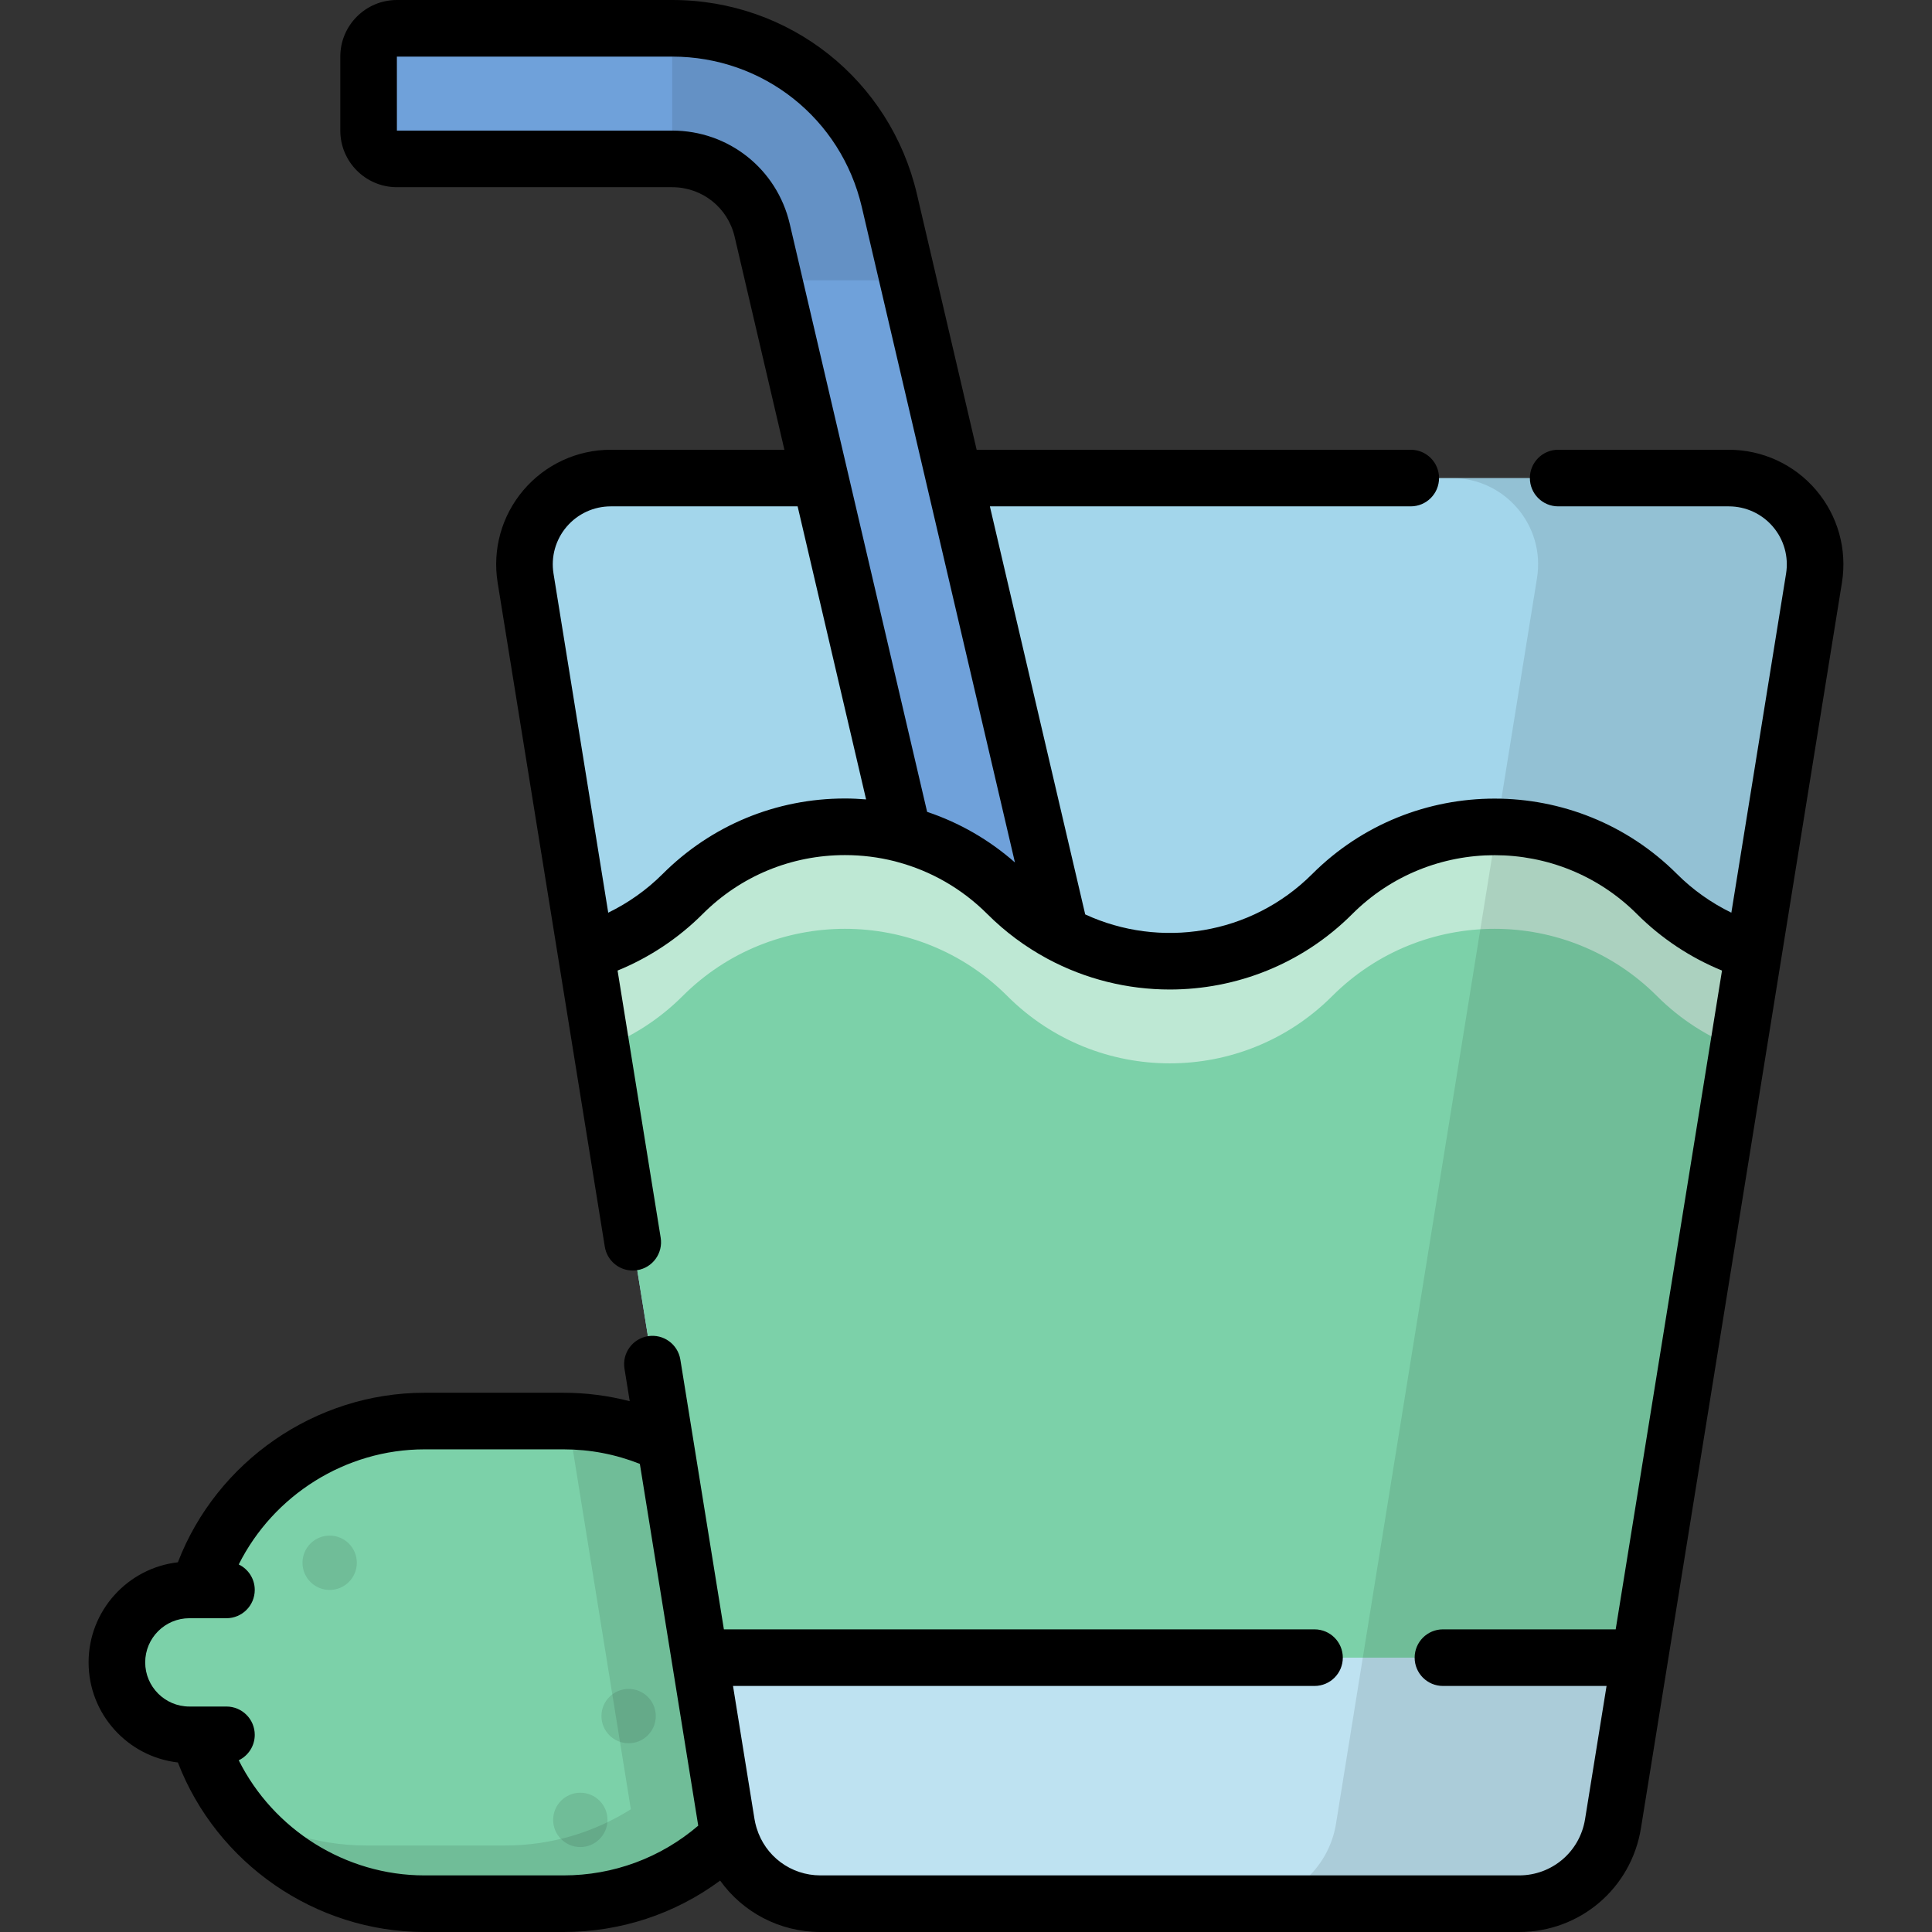<?xml version="1.0" encoding="iso-8859-1"?>
<!-- Generator: Adobe Illustrator 19.0.0, SVG Export Plug-In . SVG Version: 6.00 Build 0)  -->
<svg xmlns="http://www.w3.org/2000/svg" xmlns:xlink="http://www.w3.org/1999/xlink" version="1.1" id="Capa_1" x="0px" y="0px" viewBox="0 0 512 512" style="enable-background:new 0 0 512 512;" xml:space="preserve">
<rect x="0" y="0" width="512" height="512" fill="#333333" stroke="none"/>
<path style="fill:#7CD1A9;" d="M201.829,459.75h9.832c10.605,0,19.202-8.597,19.202-19.202l0,0c0-10.605-8.597-19.202-19.202-19.202  h-9.832c-10.605,0-19.202,8.597-19.202,19.202l0,0C182.627,451.152,191.224,459.75,201.829,459.75z"/>
<path style="opacity:0.1;enable-background:new    ;" d="M201.829,459.75h9.832c10.605,0,19.202-8.597,19.202-19.202l0,0  c0-10.605-8.597-19.202-19.202-19.202h-9.832c-10.605,0-19.202,8.597-19.202,19.202l0,0  C182.627,451.152,191.224,459.75,201.829,459.75z"/>
<path style="fill:#7CD1A9;" d="M149.346,504.5h-36.852c-34.52,0-62.503-27.984-62.503-62.503v-2.898  c0-34.52,27.984-62.503,62.503-62.503h36.852c34.52,0,62.503,27.984,62.503,62.503v2.898  C211.85,476.516,183.866,504.5,149.346,504.5z"/>
<g style="opacity:0.1;">
	<circle cx="87.361" cy="414.15" r="7.199"/>
	<circle cx="153.791" cy="482.29" r="7.199"/>
	<circle cx="166.591" cy="454.78" r="7.198"/>
</g>
<path style="fill:#7CD1A9;" d="M60.011,459.75h-9.832c-10.605,0-19.202-8.597-19.202-19.202l0,0  c0-10.605,8.597-19.202,19.202-19.202h9.832c10.605,0,19.202,8.597,19.202,19.202l0,0C79.213,451.152,70.616,459.75,60.011,459.75z"/>
<path style="opacity:0.1;enable-background:new    ;" d="M153.237,376.728c-0.912-0.048-1.802-0.085-2.649-0.101l16.597,102.847  c-9.636,6.072-21.036,9.598-33.267,9.598H97.066c-13.319,0-25.655-4.179-35.796-11.279c0,0.001,0.001,0.002,0.002,0.003  c11.302,16.141,30.023,26.705,51.223,26.705h36.852c34.52,0,62.503-27.984,62.503-62.504v-2.898  C211.85,405.887,185.943,378.739,153.237,376.728z"/>
<path style="fill:#A3D6EB;" d="M402.566,504.5H217.449c-12.377,0-22.925-8.982-24.897-21.201l-53.268-330.095  c-2.244-13.905,8.493-26.513,22.578-26.513h296.292c14.085,0,24.822,12.609,22.578,26.513l-53.268,330.095  C425.491,495.518,414.943,504.5,402.566,504.5z"/>
<path style="opacity:0.3;fill:#FFFFFF;enable-background:new    ;" d="M185.451,439.297l7.1,44.001  c1.972,12.219,12.52,21.201,24.897,21.201h185.117c12.377,0,22.925-8.982,24.897-21.201l7.101-44.001H185.451z"/>
<path style="fill:#6FA1DA;" d="M256.368,293.783L201.987,61.026c-2.602-11.137-12.408-18.916-23.846-18.916h-72.963  c-4.14,0-7.495-3.356-7.495-7.495v-19.62c0-4.139,3.355-7.495,7.495-7.495h72.963c27.603,0,51.268,18.773,57.548,45.651  l54.381,232.757L256.368,293.783z"/>
<path style="opacity:0.1;enable-background:new    ;" d="M235.689,53.151C229.409,26.273,205.744,7.5,178.141,7.5v34.61  c11.438,0,21.244,7.779,23.846,18.916l3.1,13.269h35.542L235.689,53.151z"/>
<path style="fill:#7CD1A9;" d="M439.125,236.937c-23.77-23.77-62.308-23.77-86.078,0l0,0c-23.77,23.77-62.308,23.77-86.078,0l0,0  c-23.77-23.77-62.308-23.77-86.078,0l0,0c-7.406,7.406-16.246,12.502-25.626,15.293l30.187,187.066h249.112l30.187-187.066  C455.371,249.439,446.531,244.343,439.125,236.937z"/>
<path style="opacity:0.5;fill:#FFFFFF;enable-background:new    ;" d="M439.125,236.937c-23.77-23.77-62.308-23.77-86.078,0l0,0  c-23.77,23.77-62.308,23.77-86.078,0l0,0c-23.77-23.77-62.308-23.77-86.078,0l0,0c-7.406,7.406-16.246,12.503-25.626,15.294  l4.135,25.623c7.834-2.96,15.185-7.575,21.491-13.881l0,0c23.77-23.77,62.308-23.77,86.078,0l0,0c23.77,23.77,62.309,23.77,86.078,0  l0,0c23.77-23.77,62.308-23.77,86.078,0c6.306,6.306,13.657,10.921,21.491,13.881l4.135-25.623  C455.371,249.44,446.531,244.343,439.125,236.937z"/>
<path style="opacity:0.1;enable-background:new    ;" d="M458.153,126.69h-73.406c14.085,0,24.822,12.609,22.578,26.513  l-53.268,330.095c-1.972,12.219-12.52,21.202-24.897,21.202h73.406c12.377,0,22.925-8.982,24.897-21.202l53.268-330.095  C482.975,139.299,472.238,126.69,458.153,126.69z"/>
<path d="M481.275,129.87c-5.779-6.787-14.207-10.68-23.122-10.68h-45.22c-4.143,0-7.5,3.357-7.5,7.5s3.357,7.5,7.5,7.5h45.22  c4.512,0,8.776,1.97,11.702,5.405c2.925,3.435,4.189,7.959,3.471,12.413l-14.501,89.863c-5.304-2.586-10.193-6.035-14.396-10.238  c-26.655-26.655-70.029-26.657-96.686,0c-16.238,16.239-40.423,19.803-60.151,10.697l-25.266-108.14h111.535  c4.143,0,7.5-3.357,7.5-7.5c0-4.143-3.357-7.5-7.5-7.5h-115.04l-15.828-67.745C235.915,21.155,209.247,0,178.141,0h-72.963  c-8.269,0-14.995,6.727-14.995,14.995v19.62c0,8.268,6.727,14.994,14.995,14.994h72.963c7.935,0,14.737,5.396,16.542,13.122  l13.191,56.459h-46.013c-8.915,0-17.344,3.893-23.123,10.681c-5.779,6.787-8.279,15.727-6.859,24.526l28.401,176  c0.595,3.686,3.779,6.307,7.396,6.307c0.396,0,0.799-0.031,1.203-0.097c4.09-0.66,6.87-4.51,6.21-8.599l-11.425-70.799  c8.386-3.425,16.082-8.523,22.529-14.969c10.079-10.079,23.48-15.631,37.735-15.631c4.487,0,8.889,0.552,13.131,1.621  c0.227,0.075,0.458,0.139,0.692,0.191c8.961,2.387,17.18,7.087,23.912,13.82c4.763,4.762,10.065,8.658,15.704,11.718  c0.076,0.044,0.151,0.087,0.229,0.127c10.082,5.422,21.243,8.145,32.41,8.145c17.507,0,35.015-6.664,48.343-19.991  c20.807-20.808,54.665-20.81,75.472,0c6.445,6.445,14.142,11.543,22.528,14.968l-28.174,174.588h-45.778c-4.142,0-7.5,3.357-7.5,7.5  s3.358,7.5,7.5,7.5h43.358l-5.698,35.308c-1.393,8.631-8.749,14.896-17.492,14.896H217.448c-7.909,0-14.667-5.134-16.918-12.5  c-0.037-0.14-0.081-0.278-0.126-0.416c-0.18-0.646-0.339-1.302-0.448-1.979l-5.698-35.308h154.103c4.143,0,7.5-3.357,7.5-7.5  s-3.357-7.5-7.5-7.5H191.838l-8.099-50.186c0-0.002-0.001-0.004-0.001-0.007l-3.436-21.289c-0.659-4.09-4.5-6.873-8.6-6.21  c-4.089,0.66-6.869,4.51-6.209,8.6l1.392,8.628c-5.684-1.47-11.543-2.238-17.54-2.238h-36.853c-28.95,0-55.075,18.222-65.352,44.929  c-13.298,1.514-23.664,12.828-23.664,26.524c0,13.695,10.366,25.01,23.664,26.523C57.418,493.778,83.544,512,112.494,512h36.853  c15.125,0,29.539-4.783,41.499-13.624c5.964,8.34,15.696,13.624,26.603,13.624h185.117c16.145,0,29.729-11.568,32.301-27.507  l53.268-330.095C489.555,145.598,487.055,136.657,481.275,129.87z M223.929,211.609c-18.262,0-35.43,7.111-48.342,20.024  c-4.203,4.203-9.094,7.652-14.398,10.238l-14.501-89.864c-0.719-4.453,0.546-8.977,3.471-12.412  c2.926-3.436,7.191-5.405,11.703-5.405h49.517l18.145,77.662C227.671,211.703,225.808,211.609,223.929,211.609z M245.699,215.153  L209.29,59.319c-3.399-14.549-16.208-24.71-31.149-24.71l-72.958,0.006L105.178,15h72.963c24.101,0,44.763,16.39,50.245,39.857  l40.584,173.706C262.097,222.525,254.206,218.001,245.699,215.153z M149.347,497h-36.853c-20.967,0-40.046-12.167-49.225-30.503  c2.508-1.213,4.242-3.774,4.242-6.748c0-4.143-3.357-7.5-7.5-7.5h-7.315c-0.023,0-0.046,0-0.069,0h-2.446  c-6.452,0-11.702-5.249-11.702-11.701s5.25-11.702,11.702-11.702h2.36c0.009,0,0.018,0.002,0.027,0.002  c0.008,0,0.016-0.002,0.024-0.002h7.419c4.143,0,7.5-3.357,7.5-7.5c0-2.973-1.734-5.534-4.242-6.748  c9.18-18.336,28.258-30.503,49.225-30.503h36.853c7.018,0,13.8,1.304,20.221,3.853l15.471,95.872  C175.088,492.338,162.567,497,149.347,497z"/>
<g>
</g>
<g>
</g>
<g>
</g>
<g>
</g>
<g>
</g>
<g>
</g>
<g>
</g>
<g>
</g>
<g>
</g>
<g>
</g>
<g>
</g>
<g>
</g>
<g>
</g>
<g>
</g>
<g>
</g>
</svg>
